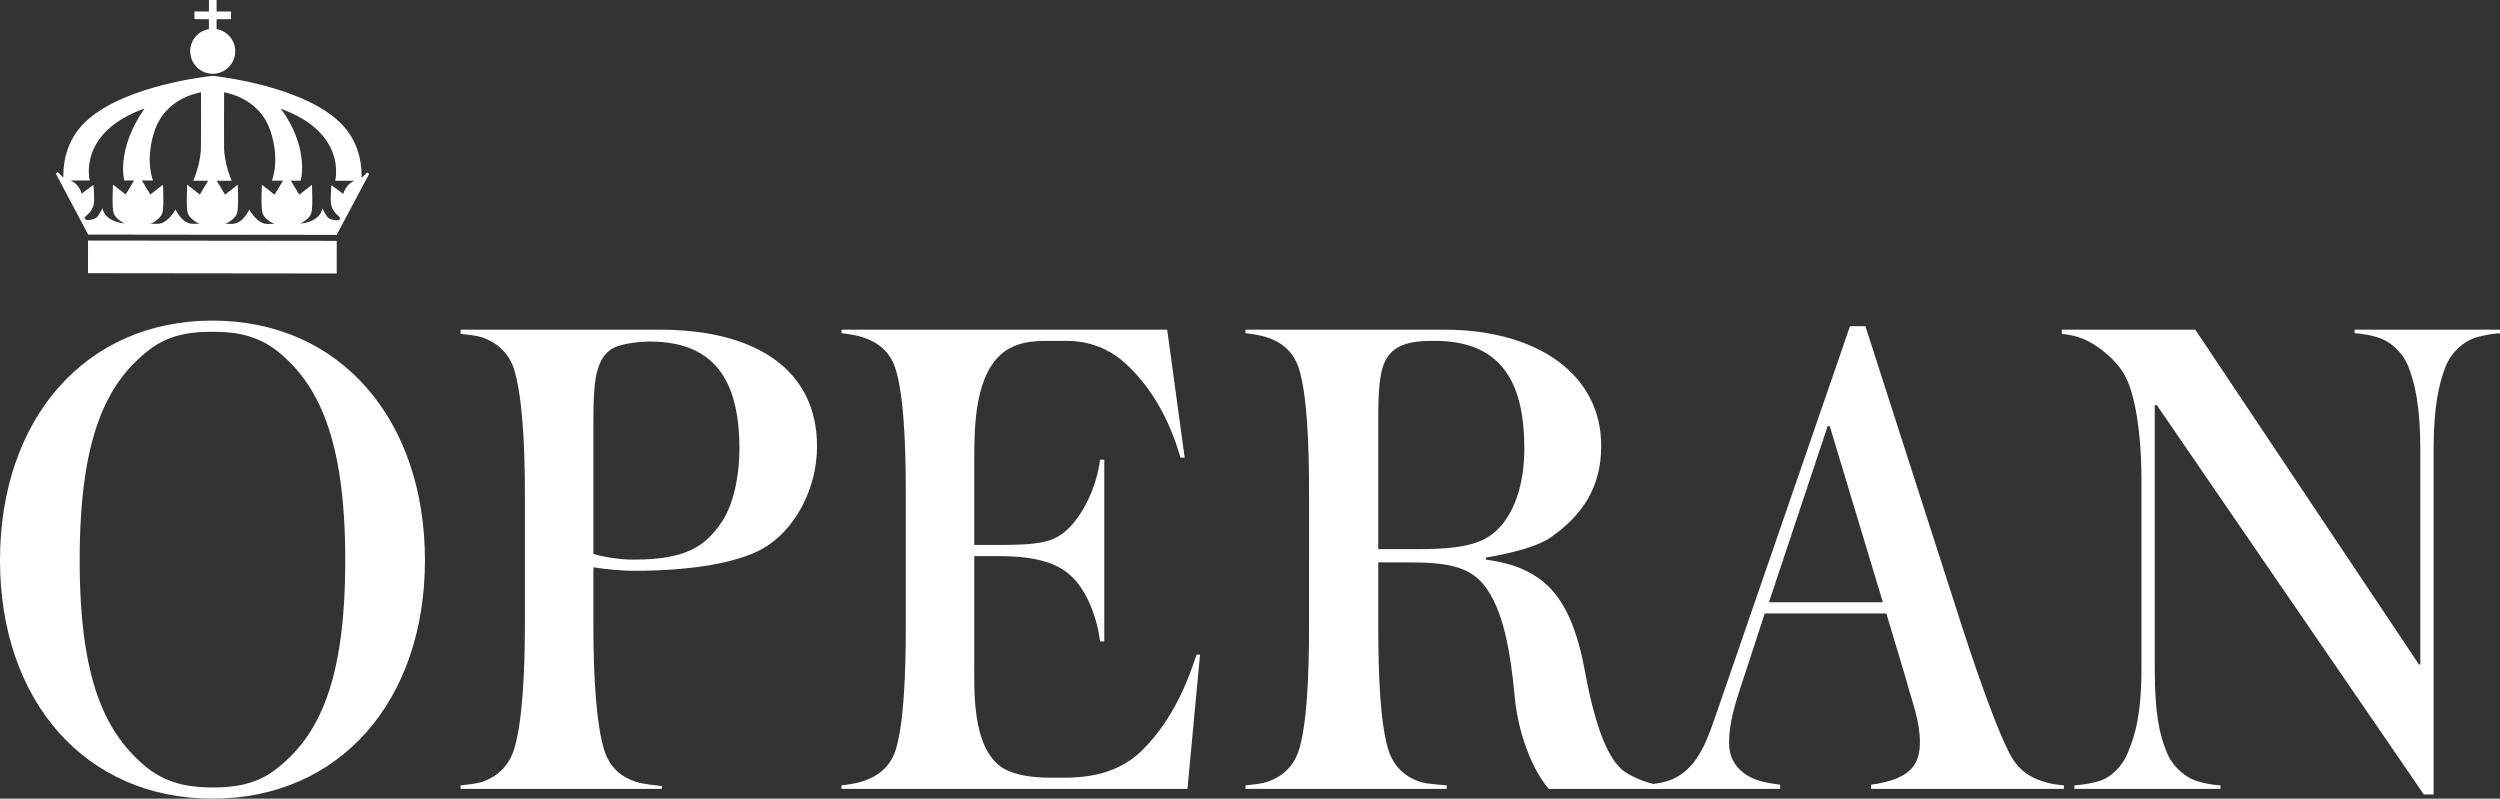 <?xml version="1.0" encoding="utf-8"?>
<!-- Generator: Adobe Illustrator 16.0.4, SVG Export Plug-In . SVG Version: 6.00 Build 0)  -->
<!DOCTYPE svg PUBLIC "-//W3C//DTD SVG 1.1//EN" "http://www.w3.org/Graphics/SVG/1.1/DTD/svg11.dtd">
<svg version="1.1" id="Layer_1" xmlns="http://www.w3.org/2000/svg" xmlns:xlink="http://www.w3.org/1999/xlink" x="0px" y="0px"
	 width="2022.792px" height="646.204px" viewBox="0 0 2022.792 646.204" enable-background="new 0 0 2022.792 646.204"
	 xml:space="preserve">
<rect x="0" y="0" width="2022.792" height="646.204" fill="#333333" stroke="none"/>
<g>
	<path fill="#FFFFFF" d="M153.89,41.443c-0.012,10.062,8.138,18.23,18.198,18.24c10.065,0.013,18.233-8.135,18.246-18.198
		c0.009-9.004-6.519-16.471-15.098-17.956l0.011-8.006l11.683,0.013l0.006-6.207l-11.683-0.014l0.01-9.308L169.056,0l-0.011,9.309
		l-11.684-0.013l-0.006,6.207l11.684,0.014l-0.01,8.006C160.447,24.987,153.9,32.439,153.89,41.443z"/>
	<path fill="#FFFFFF" d="M272.385,190.037l26.332-49.388l-1.627-1.068l-4.583,4.361c0.314-6.638-0.181-26.25-14.915-42.277
		c-27.313-29.707-91.583-38.7-105.587-40.352c-14.008,1.618-78.297,10.464-105.675,40.106
		c-14.776,15.994-15.312,35.604-15.015,42.242l-4.571-4.371l-1.633,1.065l26.222,49.449L272.385,190.037z M271.2,146.245
		l15.435,0.018c-1.749,0.874-3.556,2.023-4.876,3.469c-3.522,3.871-3.98,7.207-3.98,7.207l-9.563-7.107
		c0,0-1.256,12.031-0.206,16.081c1.054,4.051,3.271,6.759,5.45,8.456c2.177,1.701,2.282,2.646,0.876,3.522
		c-1.412,0.88-5.9,0.17-8.187-1.24c-2.287-1.412-5.273-8.104-5.273-8.104s-0.859,10.661-17.974,12.402
		c2.411-1.045,7.562-4.371,8.891-8.229c1.554-4.493,0.591-23.174,0.591-23.174l-10.264,7.995l-6.799-11.362l7.944,0.008
		c0,0,6.616-22.238-11.614-51.792c-1.435-2.33-3.019-4.479-4.682-6.494C281.533,107.513,271.2,146.245,271.2,146.245z
		 M181.29,118.98c-0.101-12.353,0.015-38.364,0.047-44.311c5.919,1.073,29.369,6.8,37.449,31.154
		c8.071,24.3,1.239,40.334,1.239,40.334l8.977,0.011l-6.826,11.346l-10.245-8.018c0,0-1.004,18.679,0.535,23.176
		c1.459,4.262,7.577,7.893,9.53,8.501l-6.072-0.007c-7.906-0.009-14.271-11.635-14.271-11.635s-4.897,11.612-13.913,11.602
		l-5.53-0.006c1.957-0.605,8.084-4.221,9.549-8.481c1.552-4.492,0.591-23.172,0.591-23.172l-10.263,7.994l-6.728-11.24l12.127,0.015
		C187.487,146.243,181.404,132.977,181.29,118.98z M125.123,105.713c8.141-24.335,31.599-30.006,37.521-31.066
		c0.016,5.946,0.074,31.958-0.058,44.31c-0.146,13.999-6.261,27.25-6.261,27.25l12.13,0.014l-6.753,11.224l-10.244-8.018
		c0,0-1.008,18.679,0.537,23.175c1.456,4.263,7.569,7.894,9.526,8.502l-5.529-0.007c-9.019-0.009-13.885-11.635-13.885-11.635
		s-6.393,11.611-14.299,11.604l-6.071-0.008c1.954-0.604,8.083-4.221,9.552-8.479c1.548-4.493,0.588-23.174,0.588-23.174
		l-10.264,7.993l-6.799-11.361l8.977,0.012C123.792,146.047,116.998,129.998,125.123,105.713z M69.41,177.652
		c-1.406-0.879-1.301-1.825,0.88-3.521c2.187-1.691,4.411-4.394,5.471-8.443c1.063-4.047-0.17-16.08-0.17-16.08l-9.58,7.084
		c0,0-0.449-3.337-3.966-7.215c-1.309-1.451-3.118-2.604-4.862-3.48l15.432,0.018c0,0-10.24-38.756,44.366-58.242
		c-23.333,33.268-16.428,58.249-16.428,58.249l7.94,0.007l-6.826,11.347l-10.24-8.018c0,0-1.007,18.679,0.531,23.176
		c1.321,3.862,6.463,7.199,8.874,8.25c-17.108-1.78-17.941-12.444-17.941-12.444s-3.002,6.686-5.292,8.093
		C75.31,177.836,70.815,178.535,69.41,177.652z"/>
	<polygon fill="#FFFFFF" points="71.238,194.643 71.207,221.051 71.273,221.051 272.368,221.284 272.435,221.284 272.464,194.875 
		272.397,194.875 71.305,194.643 	"/>
</g>
<g>
	<path fill="#FFFFFF" d="M171.914,646.204C68.426,646.204,0,566.467,0,453.366C0,339.7,68.426,259.398,171.914,259.398
		c103.488,0,171.914,80.302,171.914,193.968C343.828,566.467,275.401,646.204,171.914,646.204z M223.94,283.714
		c-17.531-13.572-36.192-15.269-52.027-15.269c-16.399,0-35.062,1.696-52.026,15.269c-33.931,26.579-55.42,70.688-55.42,169.651
		c0,98.398,21.489,141.377,55.42,168.521c16.965,13.007,35.627,15.269,52.026,15.269c15.834,0,35.062-1.696,52.027-15.269
		c33.93-26.579,55.419-70.123,55.419-168.521C279.36,354.403,257.305,310.293,223.94,283.714z"/>
	<path fill="#FFFFFF" d="M616.401,444.318c-19.793,10.745-55.419,17.531-103.488,17.531c-10.179,0-21.489-1.132-32.799-2.828v46.938
		c0,40.716,2.262,80.867,9.048,101.791c4.524,13.572,13.572,20.924,25.448,24.882c5.089,1.696,16.399,2.828,20.924,3.394v2.262
		H372.668v-2.827c4.524-0.565,11.875-1.132,17.53-2.828c11.311-3.958,20.924-11.875,25.448-25.447
		c6.786-20.924,9.048-60.51,9.048-101.226V398.512c0-40.151-2.262-79.736-9.048-100.66c-4.524-13.007-14.137-20.924-25.448-24.882
		c-5.655-1.697-13.006-2.263-17.53-2.828v-3.393h161.169c77.475,0,127.239,32.233,127.239,94.439
		C661.076,395.684,642.98,429.615,616.401,444.318z M525.92,276.363c-9.048,0-22.62,1.696-29.406,5.09
		c-8.483,4.523-11.876,12.44-14.138,22.055c-1.697,9.613-2.262,18.661-2.262,40.15v104.619c10.179,2.827,22.055,4.523,32.799,4.523
		c43.544,0,57.682-11.875,69.558-28.275c11.875-15.834,15.834-42.412,15.834-61.074C598.305,313.686,582.471,276.363,525.92,276.363
		z"/>
	<path fill="#FFFFFF" d="M960.791,638.287H680.865v-2.827c5.089-0.565,12.441-1.697,17.53-3.394
		c11.876-3.958,21.489-11.31,26.014-24.316c6.786-20.924,8.482-61.075,8.482-101.226V399.078c0-40.717-1.697-80.302-8.482-101.226
		c-4.524-13.572-14.138-20.924-26.014-24.882c-5.089-1.697-12.441-2.828-17.53-3.394v-2.827h263.525l14.138,103.487h-3.393
		c-9.048-31.668-24.316-57.682-44.109-75.778c-9.613-9.048-25.448-18.661-48.068-18.661h-16.4c-12.441,0-23.751,1.696-32.799,7.917
		c-25.448,17.53-25.448,62.206-25.448,88.784v68.427h20.358c32.234,0,44.109-2.263,54.854-12.441
		c14.703-13.572,24.317-37.889,26.579-56.551h3.393v147.032h-3.393c-2.262-18.097-10.179-41.282-24.316-53.724
		c-9.614-8.482-24.882-15.269-57.116-15.269h-20.358v82.563c0,25.448-2.262,71.254,22.055,88.22
		c10.179,6.786,26.579,8.482,39.02,8.482h12.441c31.668,0,50.896-10.18,63.902-23.752c23.186-23.751,35.062-53.157,42.413-75.777
		h2.828L960.791,638.287z"/>
	<path fill="#FFFFFF" d="M1253.151,638.287c-12.441-14.138-24.883-43.544-27.71-75.777c-3.394-35.627-9.048-69.558-24.883-89.351
		c-12.44-15.269-31.103-18.096-59.943-18.096h-25.447v51.461c0,40.15,1.696,80.302,8.482,101.226
		c4.523,13.007,13.572,20.924,25.447,24.882c5.09,1.696,16.4,2.263,21.489,2.828v2.827h-162.865v-2.827
		c5.089-0.565,12.44-1.132,17.53-2.828c11.876-3.958,20.924-11.875,25.447-24.882c6.787-20.924,8.483-61.075,8.483-101.226V397.947
		c0-40.151-1.696-79.736-8.483-100.66c-4.523-13.007-13.571-20.358-25.447-24.316c-5.09-1.697-12.441-2.828-17.53-3.394v-2.827
		h161.169c74.081,0,126.674,35.627,126.674,93.874c0,34.495-15.835,56.55-40.717,74.081c-9.613,6.786-28.841,12.441-52.592,16.399
		v1.696c15.834,2.263,29.406,5.655,42.979,15.269c17.53,12.441,29.406,34.496,36.758,72.951
		c9.048,49.764,19.792,74.081,32.233,83.129c7.917,5.655,22.055,10.745,30.537,11.311v2.827H1253.151z M1158.146,275.797
		c-15.835,0-29.406,2.827-36.192,14.138c-6.221,10.179-6.786,27.71-6.786,52.026v102.356h32.799c43.544,0,57.682-6.786,69.558-22.62
		c10.179-14.138,15.834-34.496,15.834-58.812c0-49.765-15.834-87.088-72.385-87.088H1158.146z"/>
	<path fill="#FFFFFF" d="M1513.845,638.287v-3.393c5.655-0.566,15.834-2.828,20.924-5.09c11.311-5.09,18.662-11.876,18.662-29.406
		c0-16.966-6.221-32.234-10.745-49.199l-16.399-54.854h-98.398l-19.792,60.51c-7.918,23.751-9.049,34.496-9.049,44.675
		c0,14.703,9.049,23.751,19.228,28.275c6.221,2.827,16.399,4.523,22.055,5.09v3.393h-106.881v-3.393
		c9.048-1.132,16.966-2.263,24.317-6.786c6.786-3.959,13.571-10.745,19.227-21.489c5.655-10.18,10.745-26.579,19.228-50.896
		l100.66-291.802h12.441l78.039,242.603c16.4,50.33,28.841,83.694,38.455,102.922c6.786,13.007,15.834,19.228,26.578,22.62
		c6.786,2.262,11.876,2.828,17.531,3.394v2.827H1513.845z M1480.481,344.789h-1.697l-47.502,142.508h92.177L1480.481,344.789z"/>
	<path fill="#FFFFFF" d="M2003.564,272.97c-9.613,2.827-19.792,11.31-24.882,23.751c-5.09,13.572-9.613,31.103-9.613,67.295v278.795
		h-7.917l-216.023-314.987h-1.696V541.02c0,36.758,3.958,53.723,9.613,67.295c4.524,11.876,15.269,20.924,24.882,23.751
		c5.655,1.696,10.745,2.828,18.662,3.394v2.827h-118.19v-2.827c7.917-0.565,13.571-1.697,19.792-3.394
		c9.614-2.827,19.228-11.875,23.752-23.751c5.654-13.572,10.744-30.537,10.744-67.295V388.899c0-40.717-5.655-69.558-12.441-83.13
		c-5.654-12.441-22.055-26.579-35.061-31.668c-5.09-2.263-11.876-3.394-16.966-3.959v-3.393h108.012l180.962,270.877h1.131v-173.61
		c0-36.192-4.523-53.723-9.613-67.295c-5.09-12.441-15.269-20.924-24.883-23.751c-5.654-1.697-11.31-2.828-18.661-3.394v-2.827
		h117.625v2.827C2015.44,270.142,2009.785,271.273,2003.564,272.97z"/>
</g>
</svg>
